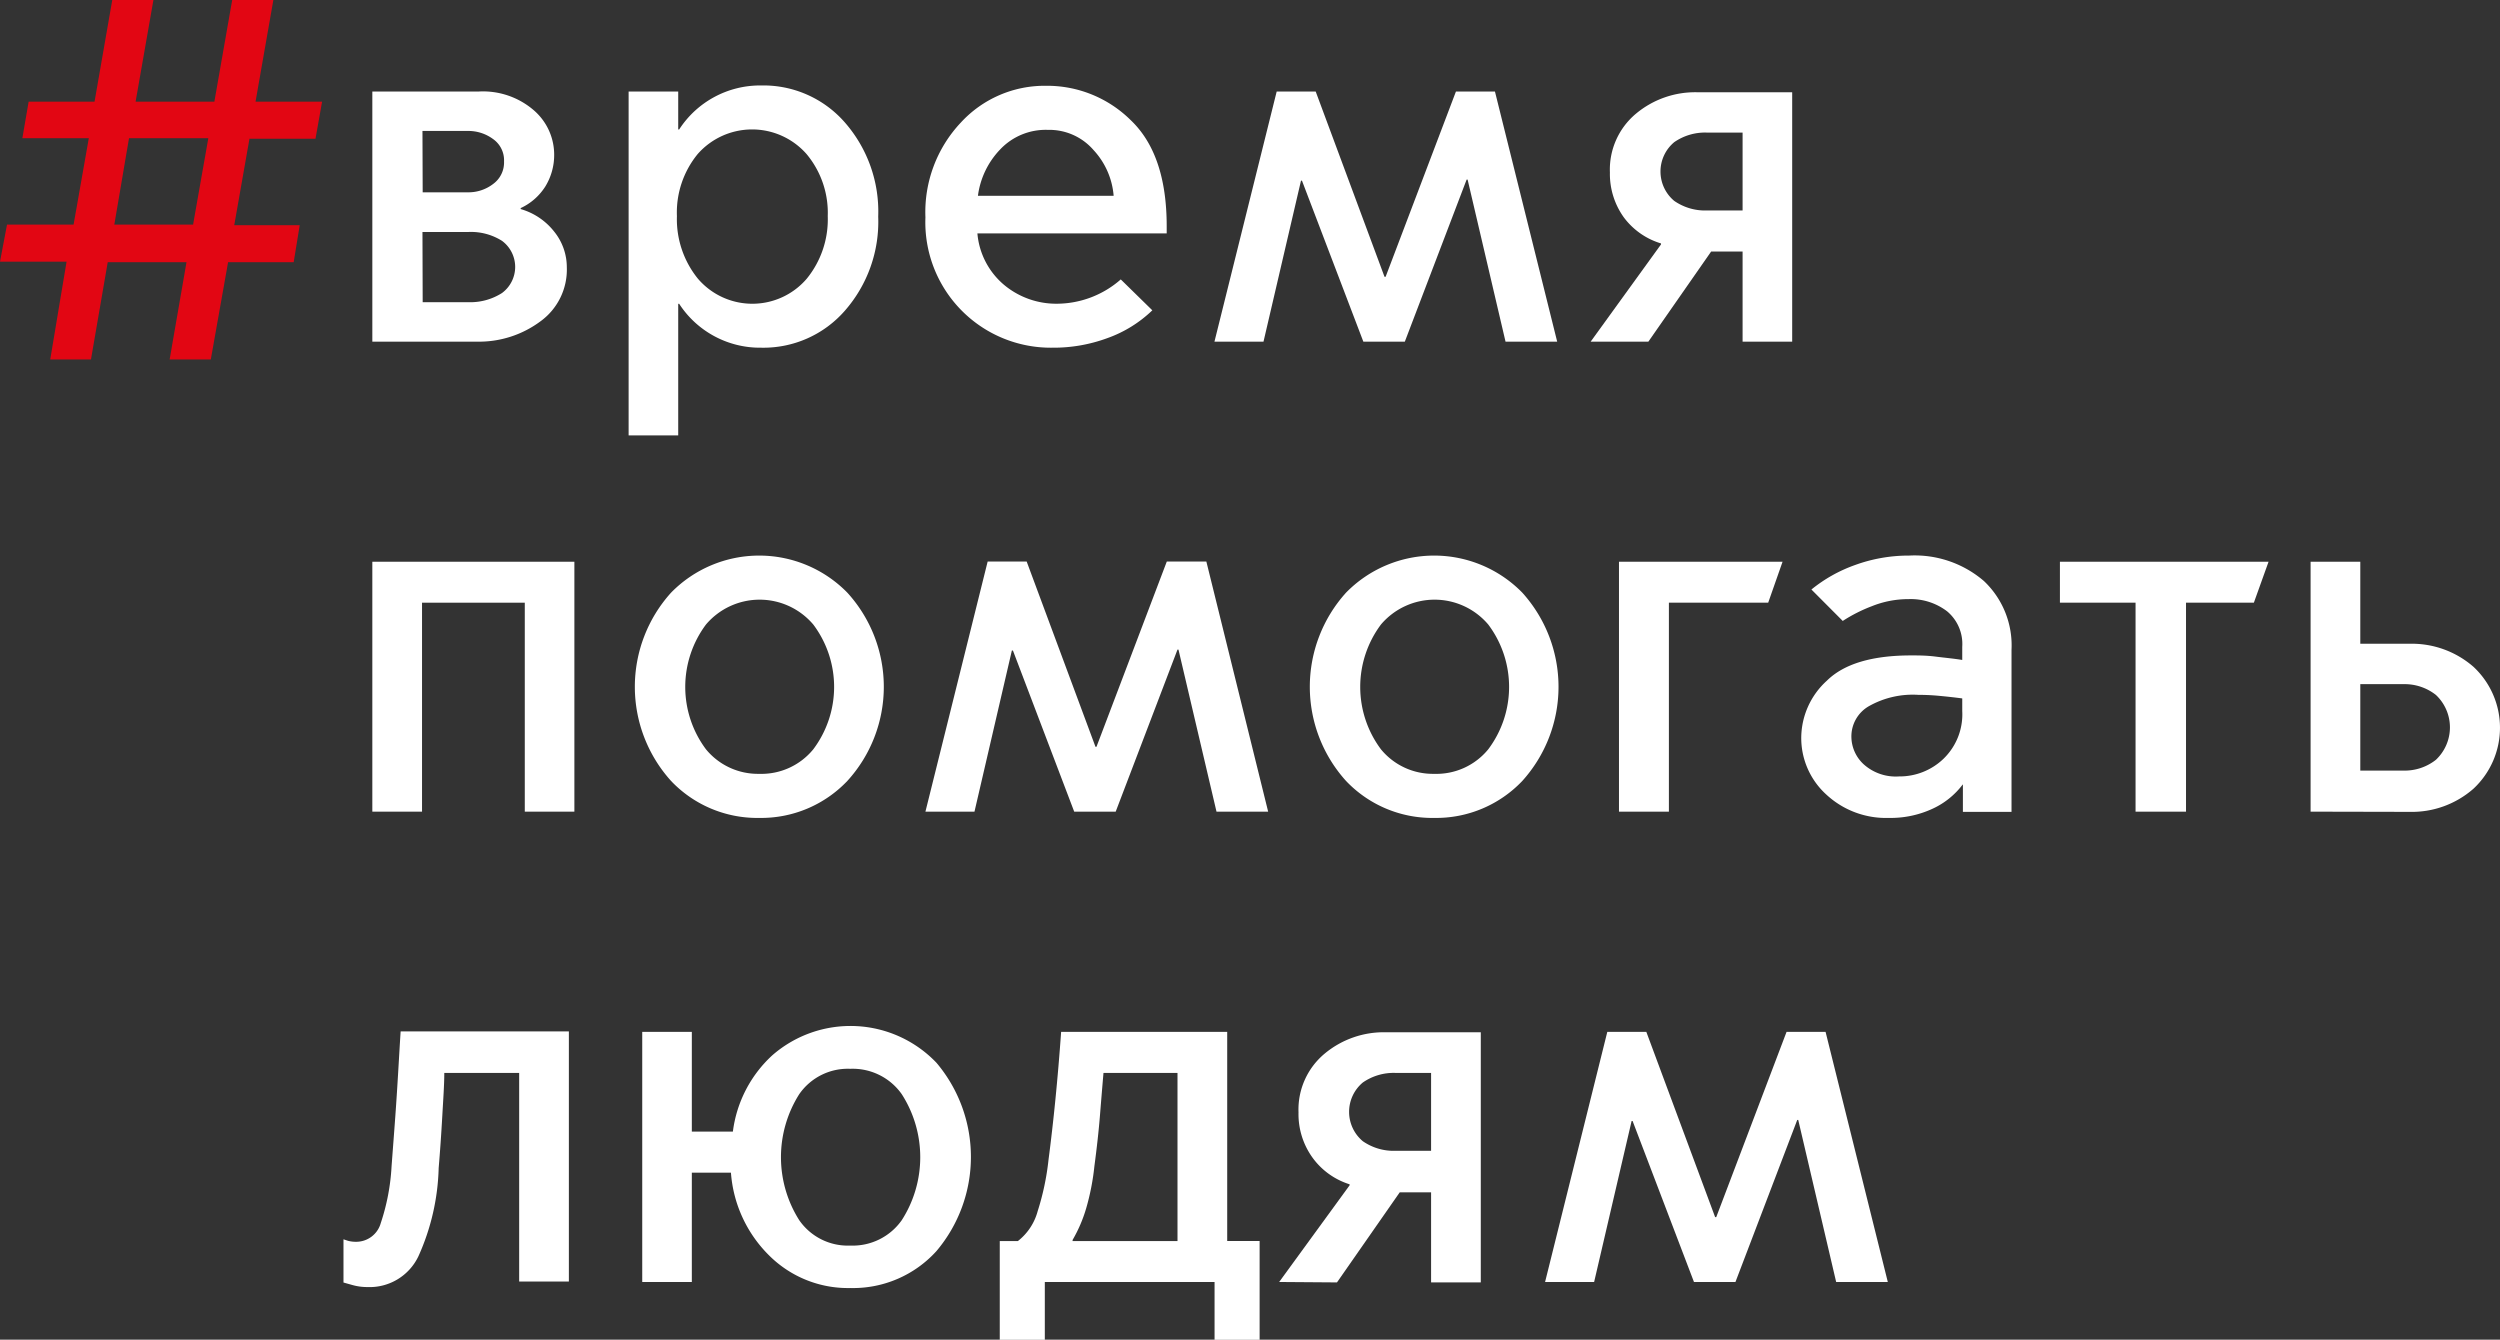 <svg id="Слой_1" data-name="Слой 1" xmlns="http://www.w3.org/2000/svg" viewBox="0 0 231.38 123.99"><rect x="0" y="0" width="231.38" height="123.99" fill="#333333" stroke="none"/><defs><style>.cls-1{fill:#fff;}.cls-2{fill:#e20613;}</style></defs><path class="cls-1" d="M56.47,97.5H46.81V74.35h9.85a7.2,7.2,0,0,1,5.1,1.74,5.43,5.43,0,0,1,1.88,4.12,5.56,5.56,0,0,1-.82,2.93,5.37,5.37,0,0,1-2.28,2v.09a6.08,6.08,0,0,1,3.12,2.11,5.25,5.25,0,0,1,1.15,3.28,5.91,5.91,0,0,1-2.44,5A9.53,9.53,0,0,1,56.47,97.5Zm-5-13.82h4.22A3.75,3.75,0,0,0,58,82.9a2.46,2.46,0,0,0,1-2.08,2.4,2.4,0,0,0-1-2.06A3.85,3.85,0,0,0,55.67,78H51.45Zm0,10.17h4.27A5.46,5.46,0,0,0,58.81,93a3,3,0,0,0,0-4.83,5.38,5.38,0,0,0-3.09-.82H51.45Z" transform="translate(-12.35 -65.88)"/><path class="cls-1" d="M75.12,94v12.18H70.53V74.35h4.59v3.51h.09a8.92,8.92,0,0,1,7.59-4.07,10,10,0,0,1,7.74,3.42,12.52,12.52,0,0,1,3.09,8.72,12.49,12.49,0,0,1-3.09,8.71,10,10,0,0,1-7.74,3.42A8.92,8.92,0,0,1,75.21,94ZM75,85.88a8.75,8.75,0,0,0,1.94,5.79,6.63,6.63,0,0,0,10.08,0,8.7,8.7,0,0,0,1.94-5.79A8.49,8.49,0,0,0,87,80.14a6.71,6.71,0,0,0-10.08,0A8.54,8.54,0,0,0,75,85.88Z" transform="translate(-12.35 -65.88)"/><path class="cls-1" d="M109.75,98.06A11.61,11.61,0,0,1,98,86a12.09,12.09,0,0,1,3.28-8.78,10.53,10.53,0,0,1,7.87-3.4A11,11,0,0,1,117,77q3.33,3.17,3.33,9.82v.66H102.81a7,7,0,0,0,2.51,4.8,7.54,7.54,0,0,0,4.85,1.71,9,9,0,0,0,5.91-2.25L119,94.6a11.59,11.59,0,0,1-4.15,2.57A14.37,14.37,0,0,1,109.75,98.06ZM102.86,84h12.56a7.05,7.05,0,0,0-1.85-4.22,5.42,5.42,0,0,0-4.24-1.88,5.79,5.79,0,0,0-4.43,1.83A7.6,7.6,0,0,0,102.86,84Z" transform="translate(-12.35 -65.88)"/><path class="cls-1" d="M124.75,97.5l5.76-23.15h3.61l6.37,17.15h.1l6.51-17.15h3.61l5.76,23.15h-4.78l-3.51-15h-.09l-5.72,15h-3.84l-5.68-14.9h-.09l-3.47,14.9Z" transform="translate(-12.35 -65.88)"/><path class="cls-1" d="M159.57,97.5l6.51-9v-.09A6.68,6.68,0,0,1,162.64,86a6.89,6.89,0,0,1-1.29-4.17,6.73,6.73,0,0,1,2.39-5.41,8.56,8.56,0,0,1,5.76-2h8.72V97.5h-4.59V89.16h-2.91l-5.81,8.34ZM170.3,85.36h3.33V78.15H170.3a5,5,0,0,0-3,.89,3.54,3.54,0,0,0,0,5.43A5,5,0,0,0,170.3,85.36Z" transform="translate(-12.35 -65.88)"/><path class="cls-1" d="M46.81,141V117.87h18.7V141H60.92V121.66H51.41V141Z" transform="translate(-12.35 -65.88)"/><path class="cls-1" d="M82.62,141.58a11,11,0,0,1-8.16-3.42,13,13,0,0,1,0-17.43,11.41,11.41,0,0,1,16.31,0,12.93,12.93,0,0,1,0,17.43A11,11,0,0,1,82.62,141.58Zm0-4.08a6.2,6.2,0,0,0,5-2.27,9.61,9.61,0,0,0,0-11.55,6.51,6.51,0,0,0-9.93,0,9.65,9.65,0,0,0,0,11.55A6.22,6.22,0,0,0,82.62,137.5Z" transform="translate(-12.35 -65.88)"/><path class="cls-1" d="M98,141l5.76-23.15h3.61L113.74,135h.09l6.51-17.15H124L129.72,141h-4.78l-3.52-15h-.09l-5.72,15h-3.84l-5.67-14.91H106L102.54,141Z" transform="translate(-12.35 -65.88)"/><path class="cls-1" d="M145.09,141.58a11,11,0,0,1-8.16-3.42,13,13,0,0,1,0-17.43,11.41,11.41,0,0,1,16.31,0,13,13,0,0,1,0,17.43A11,11,0,0,1,145.09,141.58Zm0-4.08a6.2,6.2,0,0,0,5-2.27,9.61,9.61,0,0,0,0-11.55,6.51,6.51,0,0,0-9.93,0,9.65,9.65,0,0,0,0,11.55A6.21,6.21,0,0,0,145.09,137.5Z" transform="translate(-12.35 -65.88)"/><path class="cls-1" d="M162.19,141V117.87h15.14L176,121.66h-9.19V141Z" transform="translate(-12.35 -65.88)"/><path class="cls-1" d="M187.17,141.58a8.12,8.12,0,0,1-5.81-2.18,7.06,7.06,0,0,1-2.3-5.32,7.18,7.18,0,0,1,2.37-5.2q2.37-2.34,7.8-2.34c.66,0,1.41,0,2.27.11s1.68.18,2.46.31v-1.22a3.94,3.94,0,0,0-1.4-3.28,5.54,5.54,0,0,0-3.56-1.13,9.05,9.05,0,0,0-3.42.66,14.11,14.11,0,0,0-2.68,1.36l-2.9-2.91a13.63,13.63,0,0,1,4.05-2.27,14.51,14.51,0,0,1,5-.87,9.82,9.82,0,0,1,6.91,2.35,8.19,8.19,0,0,1,2.56,6.37v15h-4.5v-2.53H194a7.31,7.31,0,0,1-2.81,2.25A9.21,9.21,0,0,1,187.17,141.58Zm.94-3.84a5.86,5.86,0,0,0,4.1-1.62,5.72,5.72,0,0,0,1.75-4.43v-1.17c-.68-.09-1.4-.17-2.15-.24s-1.39-.09-1.92-.09a8.24,8.24,0,0,0-4.59,1.06,3.22,3.22,0,0,0-1.6,2.83,3.5,3.5,0,0,0,1.13,2.53A4.44,4.44,0,0,0,188.11,137.74Z" transform="translate(-12.35 -65.88)"/><path class="cls-1" d="M210,141V121.66H203v-3.79h19.31l-1.36,3.79h-6.28V141Z" transform="translate(-12.35 -65.88)"/><path class="cls-1" d="M226.2,141V117.87h4.6v7.59h4.59a8.68,8.68,0,0,1,5.88,2.13,7.71,7.71,0,0,1,0,11.29,8.64,8.64,0,0,1-5.88,2.14Zm4.6-3.8h4a4.67,4.67,0,0,0,3-1,4.12,4.12,0,0,0,0-6,4.67,4.67,0,0,0-3-1h-4Z" transform="translate(-12.35 -65.88)"/><path class="cls-1" d="M46.35,185a5.06,5.06,0,0,1-1.39-.19l-.82-.23v-4l.42.14a2.86,2.86,0,0,0,.75.09,2.36,2.36,0,0,0,2.28-1.73,19.88,19.88,0,0,0,1-5.25c.12-1.6.24-3.15.35-4.67s.19-2.84.26-4,.14-2.41.23-3.82H65v23.15H60.4V165.18H53.47c0,1.12-.1,2.48-.19,4.08s-.2,3.17-.33,4.73a21.14,21.14,0,0,1-1.87,8.15A5,5,0,0,1,46.35,185Z" transform="translate(-12.35 -65.88)"/><path class="cls-1" d="M91.05,185.09a10.33,10.33,0,0,1-7.5-3A12,12,0,0,1,80,174.41H76.38v10.12H71.79V161.38h4.59v9.23h3.8a11.55,11.55,0,0,1,3.66-7.07,11,11,0,0,1,15.18.7,13.5,13.5,0,0,1,0,17.43A10.41,10.41,0,0,1,91.05,185.09Zm0-3.93a5.55,5.55,0,0,0,4.76-2.35,10.79,10.79,0,0,0,0-11.66,5.55,5.55,0,0,0-4.76-2.35,5.47,5.47,0,0,0-4.73,2.35,10.9,10.9,0,0,0,0,11.66A5.47,5.47,0,0,0,91.05,181.16Z" transform="translate(-12.35 -65.88)"/><path class="cls-1" d="M104.88,189.88v-9.14h1.68a5.23,5.23,0,0,0,1.83-2.77,24,24,0,0,0,1-4.73c.46-3.53.86-7.48,1.17-11.86h15.37v19.36h3v9.14h-4.17v-5.35H109.05v5.35Zm6.74-9.24v.1h9.71V165.18h-6.85c-.09,1.06-.2,2.35-.32,3.86s-.3,3.1-.52,4.76a22.15,22.15,0,0,1-.75,3.87A13.14,13.14,0,0,1,111.62,180.64Z" transform="translate(-12.35 -65.88)"/><path class="cls-1" d="M130.74,184.53l6.52-8.95v-.09a6.71,6.71,0,0,1-3.45-2.49,6.88,6.88,0,0,1-1.28-4.17,6.73,6.73,0,0,1,2.39-5.41,8.56,8.56,0,0,1,5.76-2h8.72v23.15h-4.6v-8.34h-2.9l-5.81,8.34Zm10.74-12.14h3.32v-7.21h-3.32a5,5,0,0,0-3,.89,3.54,3.54,0,0,0,0,5.43A5,5,0,0,0,141.48,172.39Z" transform="translate(-12.35 -65.88)"/><path class="cls-1" d="M155.35,184.53l5.76-23.15h3.61l6.37,17.15h.1l6.51-17.15h3.61l5.76,23.15h-4.78l-3.51-15h-.09l-5.72,15h-3.84l-5.68-14.9h-.09l-3.47,14.9Z" transform="translate(-12.35 -65.88)"/><path class="cls-2" d="M18.51,90.1H12.35L13,86.67h6.16l1.41-8H14.42L15,75.29H21.1l1.64-9.41h3.81L24.9,75.29h7.29l1.65-9.41h3.81L36,75.29h6.16l-.61,3.43H35.44l-1.41,8h6.06l-.56,3.43H33.46l-1.6,9H28.05l1.56-9H22.32l-1.55,9H17Zm11.71-3.43,1.41-8H24.29l-1.36,8Z" transform="translate(-12.35 -65.88)"/></svg>